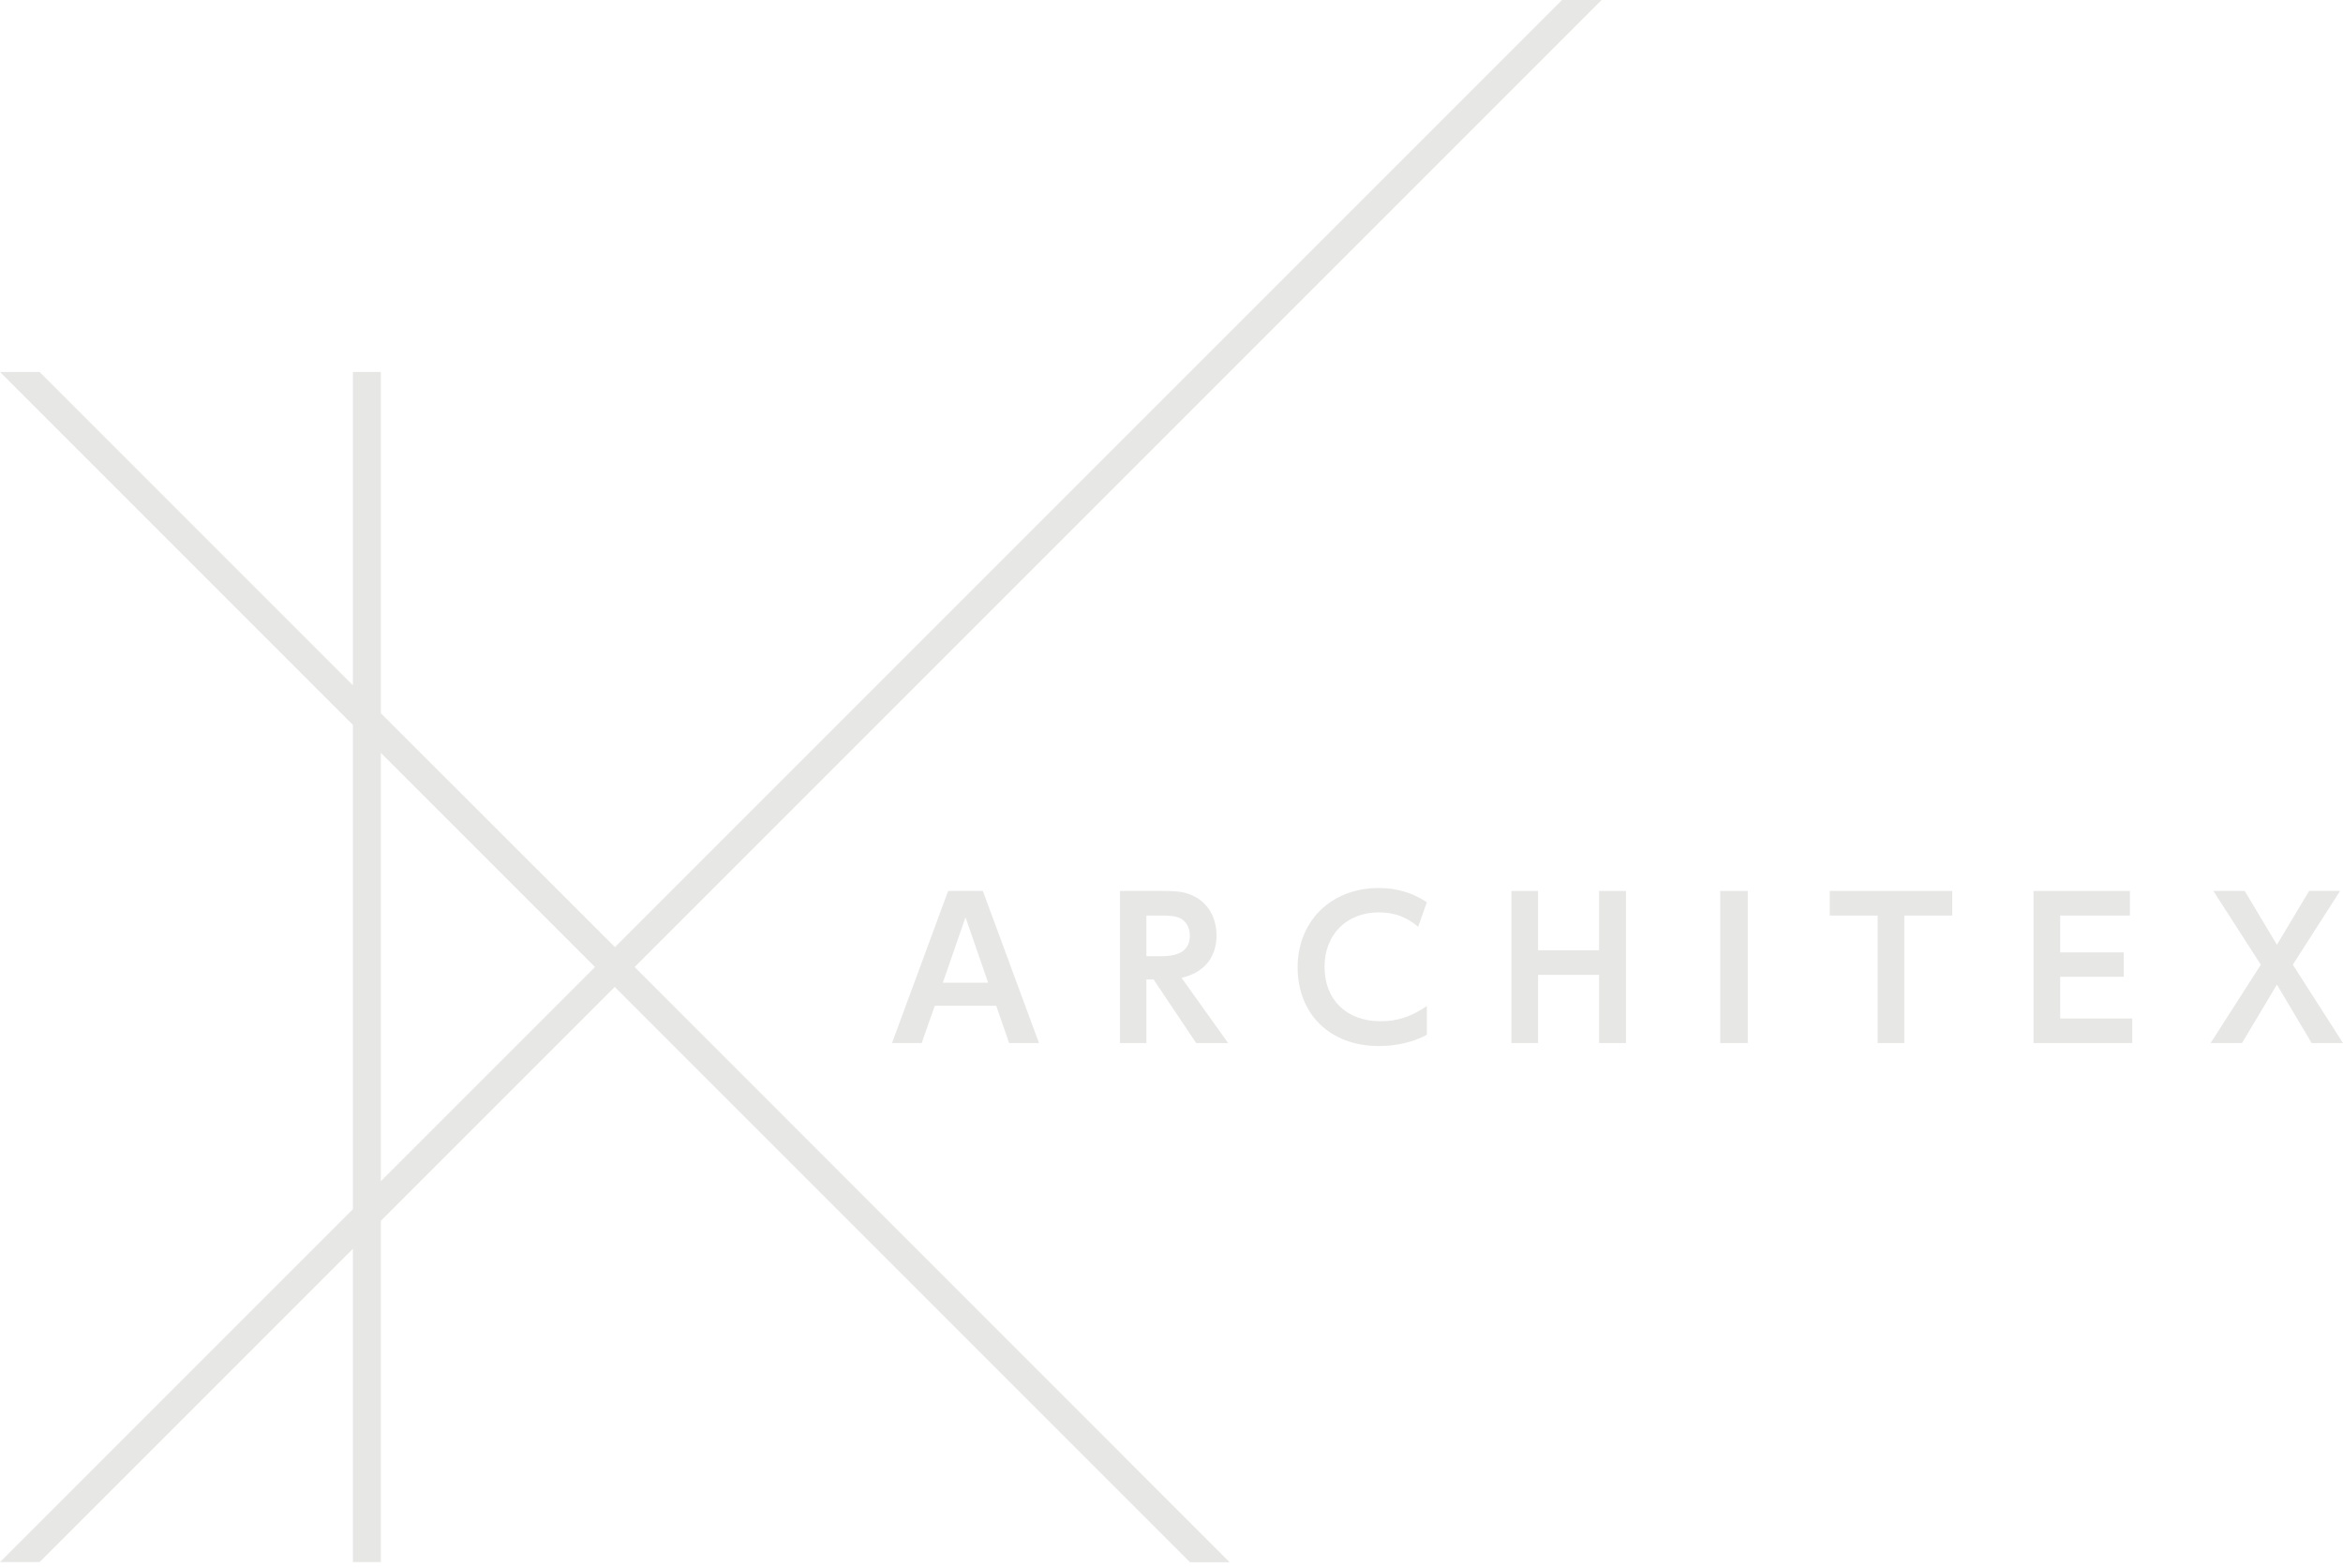 <svg width="127" height="85" viewBox="0 0 127 85" fill="none" xmlns="http://www.w3.org/2000/svg">
<path d="M54.699 56.536L53.999 54.515H50.669L49.957 56.536H48.35L51.392 48.292H53.275L56.318 56.536H54.699ZM52.334 49.716L51.105 53.264H53.562L52.334 49.716Z" fill="#E7E7E6"/>
<path d="M64.838 56.536L62.53 53.091H62.139V56.536H60.704V48.292H63.104C63.907 48.292 64.286 48.361 64.723 48.579C65.492 48.958 65.94 49.75 65.94 50.703C65.94 51.897 65.262 52.724 64.045 52.999L66.571 56.536H64.838ZM63.976 49.773C63.735 49.658 63.46 49.624 62.966 49.624H62.139V51.828H62.955C63.999 51.828 64.493 51.461 64.493 50.703C64.493 50.29 64.298 49.934 63.976 49.773Z" fill="#E7E7E6"/>
<path d="M74.734 56.697C72.105 56.697 70.337 54.975 70.337 52.426C70.337 49.923 72.162 48.132 74.723 48.132C75.687 48.132 76.537 48.373 77.341 48.901L76.87 50.233C76.25 49.705 75.573 49.452 74.734 49.452C73.001 49.452 71.795 50.646 71.795 52.403C71.795 54.194 72.989 55.354 74.838 55.354C75.745 55.354 76.503 55.101 77.341 54.527V56.089C76.549 56.502 75.676 56.697 74.734 56.697Z" fill="#E7E7E6"/>
<path d="M86.676 56.536V52.839H83.37V56.536H81.923V48.292H83.37V51.507H86.676V48.292H88.135V56.536H86.676Z" fill="#E7E7E6"/>
<path d="M94.736 48.292H93.243V56.536H94.736V48.292Z" fill="#E7E7E6"/>
<path d="M103.221 49.624V56.536H101.775V49.624H99.18V48.292H105.816V49.624H103.221Z" fill="#E7E7E6"/>
<path d="M110.225 56.536V48.292H115.449V49.624H111.671V51.622H115.116V52.942H111.671V55.204H115.575V56.536H110.225Z" fill="#E7E7E6"/>
<path d="M125.301 56.536L123.418 53.367L121.524 56.536H119.824L122.545 52.288L119.973 48.292H121.673L123.418 51.208L125.163 48.292H126.84L124.279 52.288L127 56.536H125.301Z" fill="#E7E7E6"/>
<path d="M86.814 0H84.667L33.332 51.335L20.644 38.659V20.162H19.129V37.144L2.147 20.162H0L19.129 39.291V65.538L0 84.667H2.147L19.129 67.685V84.667H20.644V66.17L33.32 53.494L64.505 84.678H66.652L34.4 52.414L86.814 0ZM32.252 52.414L20.644 64.022V40.806L32.252 52.414Z" fill="#E7E7E6"/>
</svg>
